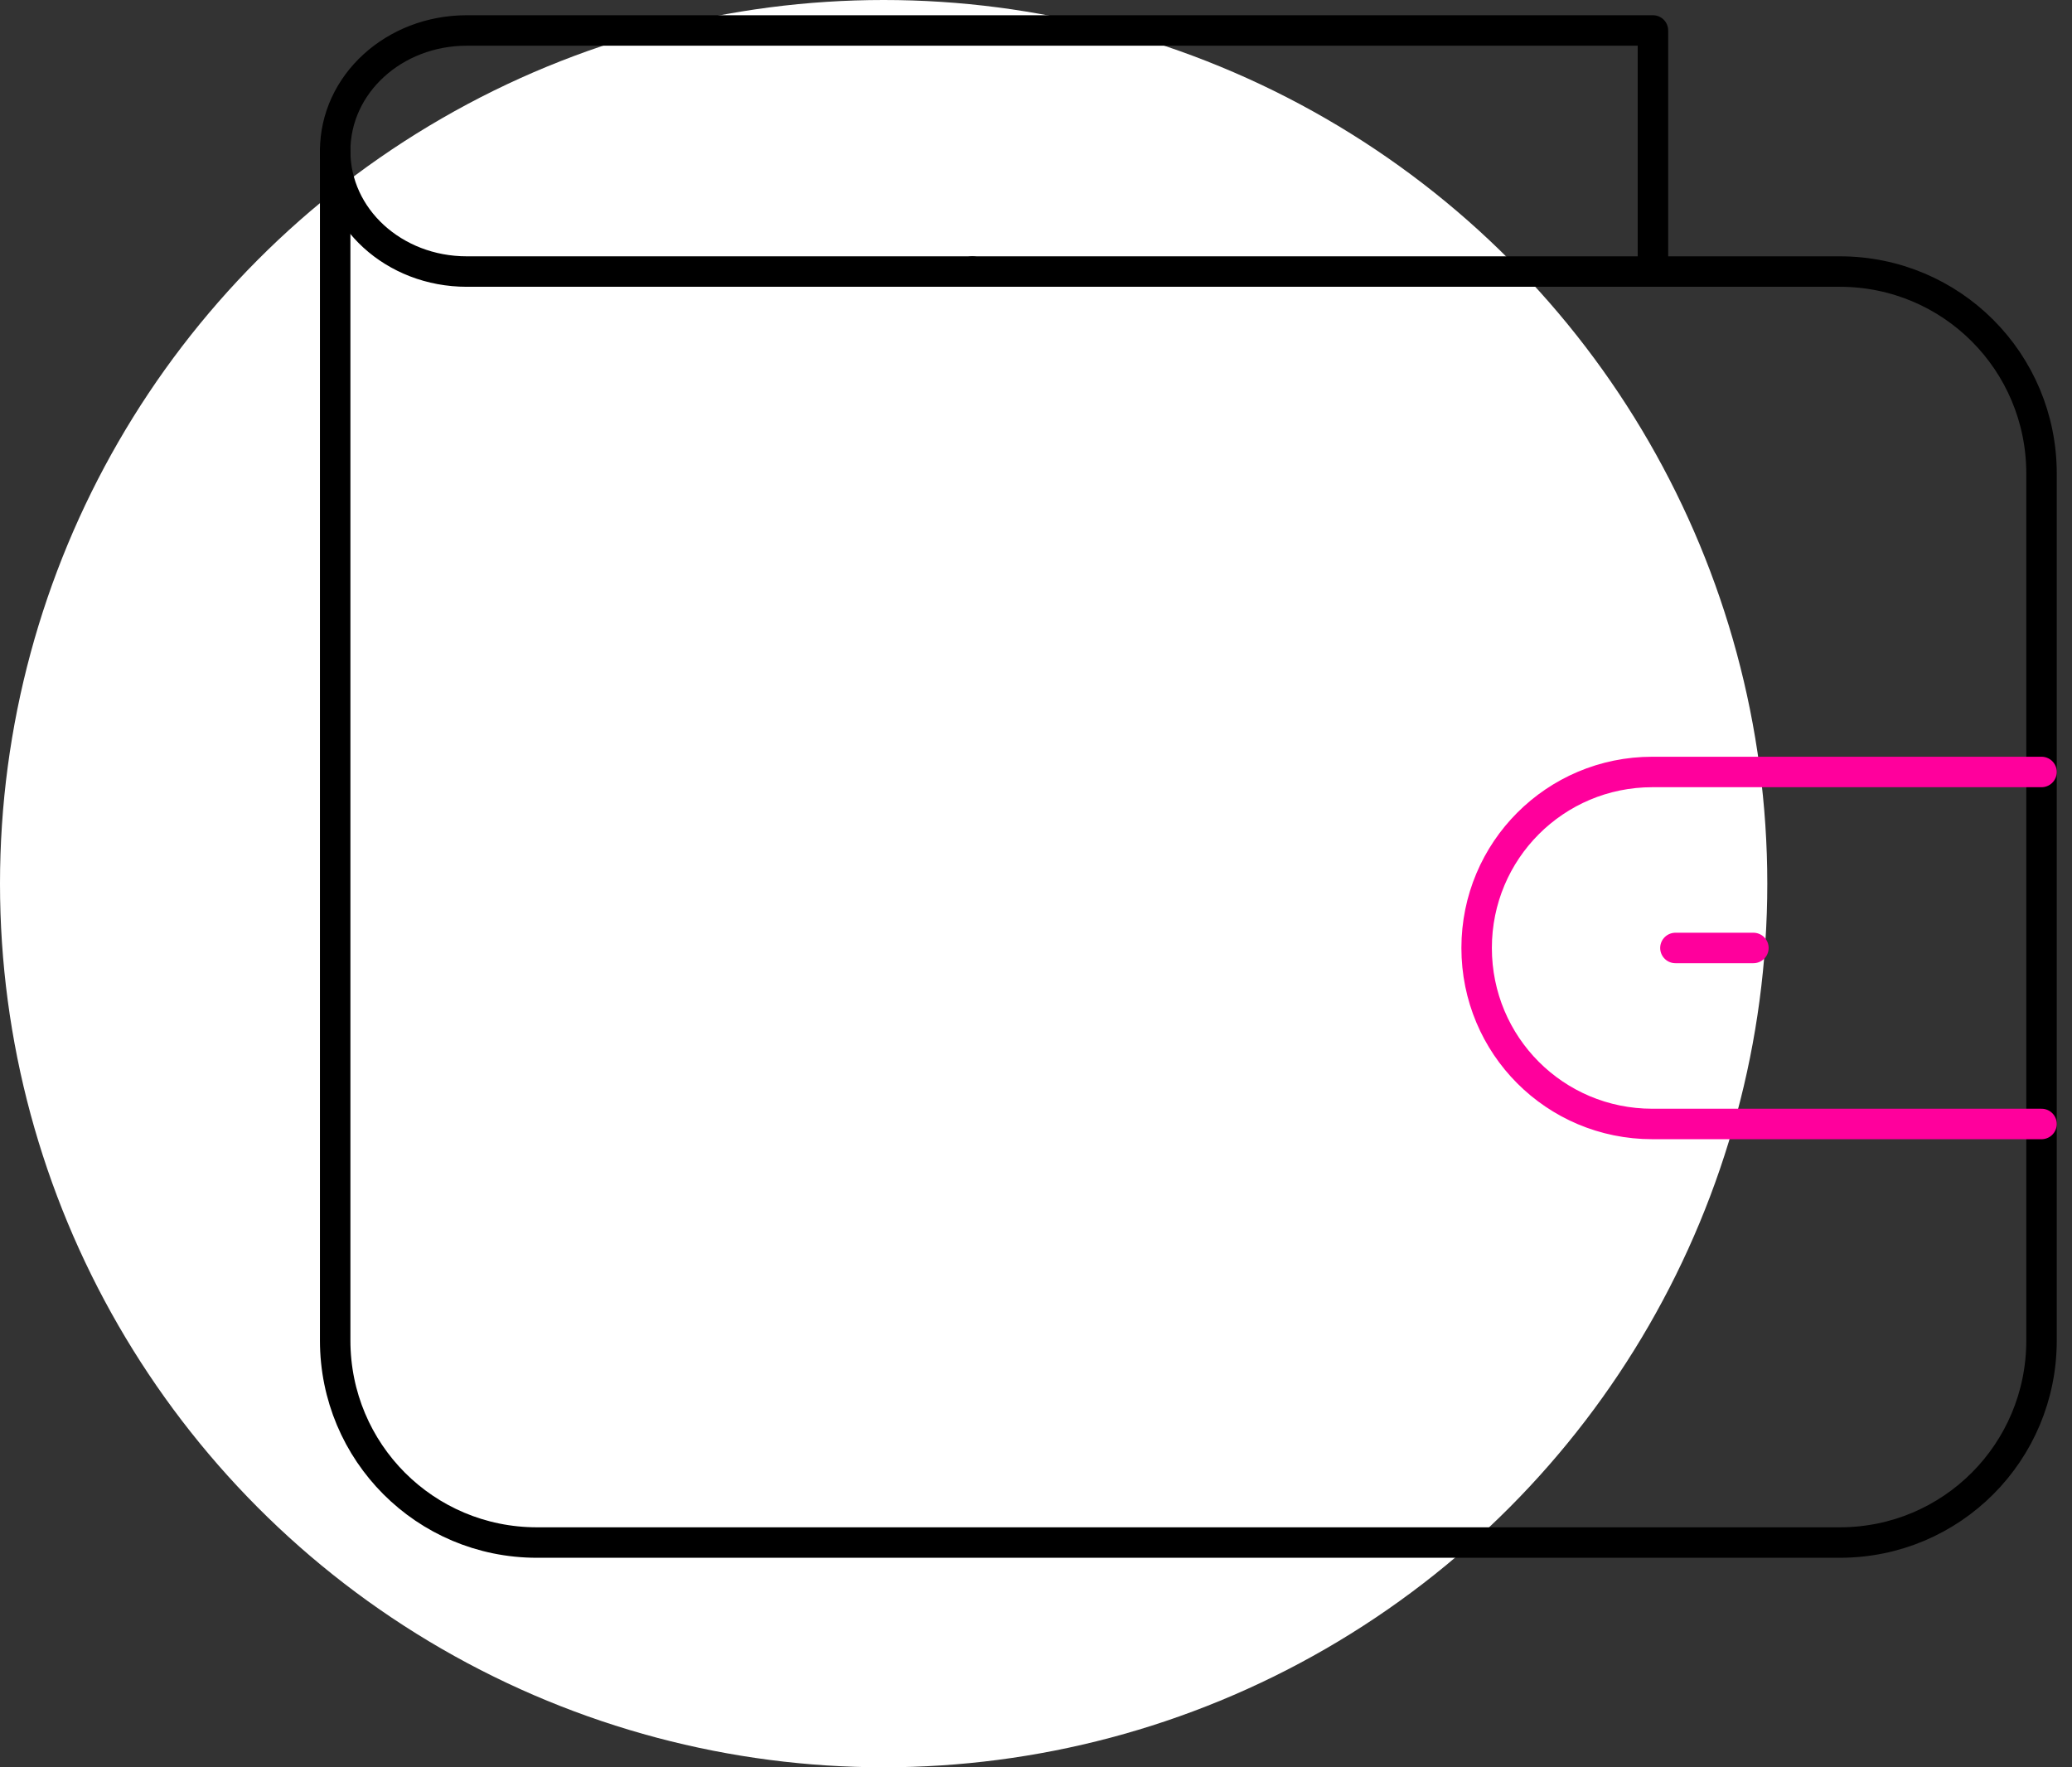 <svg width="68" height="58" viewBox="0 0 68 58" fill="none" xmlns="http://www.w3.org/2000/svg">
<rect x="0" y="0" width="68" height="58" fill="#333333" stroke="none"/>
<circle cx="29" cy="29" r="29" fill="white"/>
<path d="M31.91 8.912H15.32C12.929 8.912 11 7.151 11 4.956C11 2.762 12.929 1 15.32 1H54.247V8.912" stroke="black" stroke-linecap="round" stroke-linejoin="round"/>
<path d="M31.91 8.912H60.378C64.048 8.912 67 11.874 67 15.544V43.992C67 47.662 64.048 50.624 60.378 50.624H17.622C13.952 50.624 11 47.662 11 43.992V4.956" stroke="black" stroke-linecap="round" stroke-linejoin="round"/>
<path d="M67 36.887H54.228C51.03 36.887 48.461 34.309 48.461 31.111C48.461 27.913 51.039 25.335 54.228 25.335H67" stroke="#FF009C" stroke-linecap="round" stroke-linejoin="round"/>
<path d="M54.985 31.111H57.544" stroke="#FF009C" stroke-linecap="round" stroke-linejoin="round"/>
</svg>
